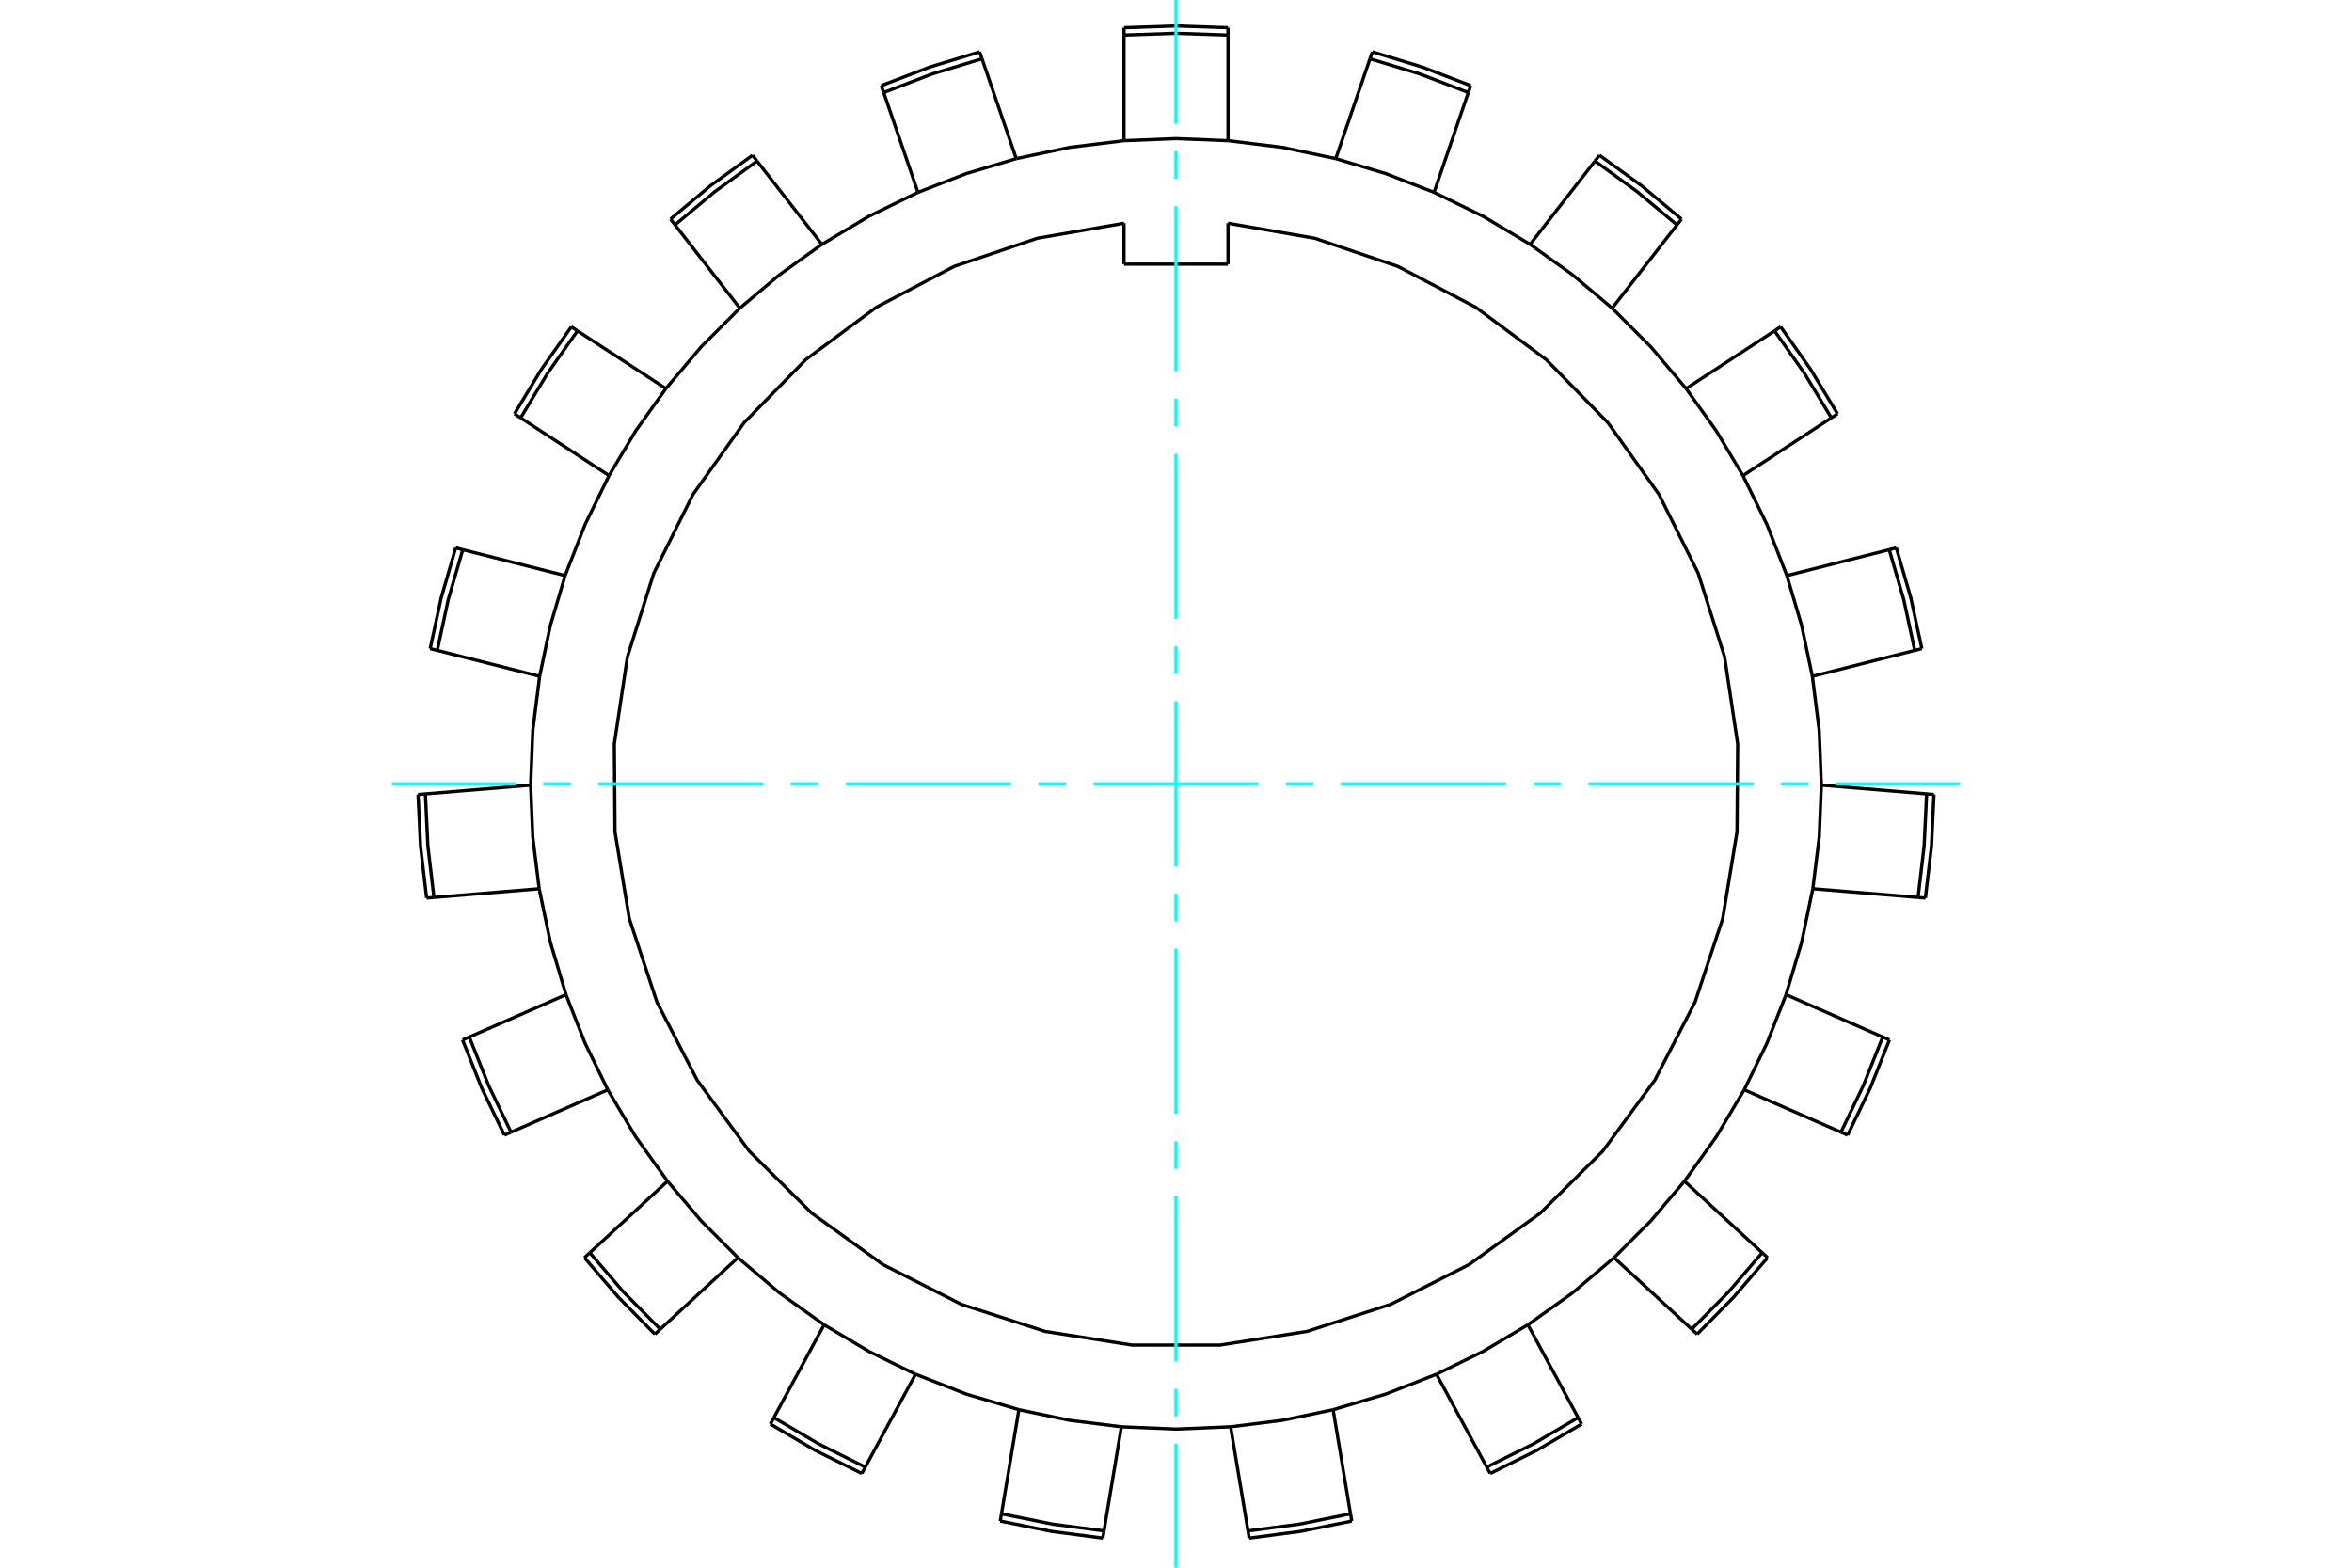 <?xml version="1.0" standalone="no"?>
<!DOCTYPE svg PUBLIC "-//W3C//DTD SVG 1.1//EN"
	"http://www.w3.org/Graphics/SVG/1.1/DTD/svg11.dtd">
<svg xmlns="http://www.w3.org/2000/svg" height="100%" width="100%" viewBox="0 0 36000 24000">
	<rect x="-1800" y="-1200" width="39600" height="26400" style="fill:#FFF"/>
	<g style="fill:none; fill-rule:evenodd" transform="matrix(1 0 0 1 0 0)">
		<g style="fill:none; stroke:#000; stroke-width:50; shape-rendering:geometricPrecision">
			<line x1="18796" y1="3418" x2="18796" y2="4044"/>
			<line x1="17204" y1="3418" x2="17204" y2="4044"/>
			<line x1="18796" y1="4044" x2="17204" y2="4044"/>
			<line x1="20671" y1="23175" x2="20405" y2="21581"/>
			<line x1="20690" y1="23286" x2="20671" y2="23175"/>
			<polyline points="20405,21581 21208,21343 21987,21038"/>
			<line x1="22756" y1="22460" x2="22809" y2="22558"/>
			<line x1="21987" y1="21038" x2="22756" y2="22460"/>
			<polyline points="19120,23548 19910,23444 20690,23286"/>
			<polyline points="19102,23437 19891,23333 20671,23175"/>
			<line x1="19102" y1="23437" x2="19120" y2="23548"/>
			<polyline points="18836,21843 19626,21744 20405,21581"/>
			<line x1="18836" y1="21843" x2="19102" y2="23437"/>
			<line x1="24155" y1="21702" x2="23386" y2="20281"/>
			<line x1="24209" y1="21801" x2="24155" y2="21702"/>
			<polyline points="23386,20281 24067,19795 24705,19254"/>
			<line x1="25894" y1="20349" x2="25977" y2="20425"/>
			<line x1="24705" y1="19254" x2="25894" y2="20349"/>
			<polyline points="22809,22558 23522,22204 24209,21801"/>
			<polyline points="22756,22460 23469,22105 24155,21702"/>
			<polyline points="21987,21038 22702,20688 23386,20281"/>
			<line x1="26972" y1="19178" x2="25783" y2="18083"/>
			<line x1="27055" y1="19254" x2="26972" y2="19178"/>
			<polyline points="25783,18083 26270,17403 26697,16684"/>
			<line x1="28178" y1="17333" x2="28280" y2="17378"/>
			<line x1="26697" y1="16684" x2="28178" y2="17333"/>
			<polyline points="25977,20425 26536,19858 27055,19254"/>
			<polyline points="25894,20349 26454,19782 26972,19178"/>
			<polyline points="24705,19254 25268,18690 25783,18083"/>
			<line x1="28817" y1="15876" x2="27337" y2="15227"/>
			<line x1="28920" y1="15921" x2="28817" y2="15876"/>
			<polyline points="27337,15227 27576,14425 27747,13606"/>
			<line x1="29358" y1="13739" x2="29470" y2="13749"/>
			<line x1="27747" y1="13606" x2="29358" y2="13739"/>
			<polyline points="28280,17378 28625,16661 28920,15921"/>
			<polyline points="28178,17333 28522,16616 28817,15876"/>
			<polyline points="26697,16684 27046,15968 27337,15227"/>
			<line x1="29489" y1="12154" x2="27878" y2="12020"/>
			<line x1="29601" y1="12163" x2="29489" y2="12154"/>
			<polyline points="27878,12020 27845,11184 27740,10354"/>
			<line x1="29307" y1="9957" x2="29416" y2="9930"/>
			<line x1="27740" y1="10354" x2="29307" y2="9957"/>
			<polyline points="29470,13749 29563,12958 29601,12163"/>
			<polyline points="29358,13739 29451,12949 29489,12154"/>
			<polyline points="27747,13606 27845,12816 27878,12020"/>
			<line x1="28917" y1="8415" x2="27350" y2="8812"/>
			<line x1="29025" y1="8387" x2="28917" y2="8415"/>
			<polyline points="27350,8812 27046,8032 26678,7281"/>
			<line x1="28031" y1="6397" x2="28125" y2="6335"/>
			<line x1="26678" y1="7281" x2="28031" y2="6397"/>
			<polyline points="29416,9930 29247,9152 29025,8387"/>
			<polyline points="29307,9957 29139,9179 28917,8415"/>
			<polyline points="27740,10354 27576,9575 27350,8812"/>
			<line x1="27161" y1="5065" x2="25808" y2="5949"/>
			<line x1="27255" y1="5003" x2="27161" y2="5065"/>
			<polyline points="25808,5949 25268,5310 24676,4718"/>
			<line x1="25668" y1="3443" x2="25737" y2="3354"/>
			<line x1="24676" y1="4718" x2="25668" y2="3443"/>
			<polyline points="28125,6335 27713,5654 27255,5003"/>
			<polyline points="28031,6397 27619,5715 27161,5065"/>
			<polyline points="26678,7281 26270,6597 25808,5949"/>
			<line x1="24413" y1="2466" x2="23420" y2="3741"/>
			<line x1="24482" y1="2377" x2="24413" y2="2466"/>
			<polyline points="23420,3741 22702,3312 21950,2945"/>
			<line x1="22474" y1="1417" x2="22511" y2="1311"/>
			<line x1="21950" y1="2945" x2="22474" y2="1417"/>
			<polyline points="25737,3354 25126,2844 24482,2377"/>
			<polyline points="25668,3443 25057,2933 24413,2466"/>
			<polyline points="24676,4718 24067,4205 23420,3741"/>
			<line x1="20969" y1="900" x2="20445" y2="2429"/>
			<line x1="21006" y1="794" x2="20969" y2="900"/>
			<polyline points="20445,2429 19626,2256 18796,2154"/>
			<line x1="18796" y1="537" x2="18796" y2="425"/>
			<line x1="18796" y1="2154" x2="18796" y2="537"/>
			<polyline points="22511,1311 21767,1026 21006,794"/>
			<polyline points="22474,1417 21731,1132 20969,900"/>
			<polyline points="21950,2945 21208,2657 20445,2429"/>
			<line x1="17204" y1="537" x2="17204" y2="2154"/>
			<line x1="17204" y1="425" x2="17204" y2="537"/>
			<polyline points="17204,2154 16374,2256 15555,2429"/>
			<line x1="15031" y1="900" x2="14994" y2="794"/>
			<line x1="15555" y1="2429" x2="15031" y2="900"/>
			<polyline points="18796,425 18000,398 17204,425"/>
			<polyline points="18796,537 18000,510 17204,537"/>
			<polyline points="18796,2154 18000,2122 17204,2154"/>
			<line x1="13526" y1="1417" x2="14050" y2="2945"/>
			<line x1="13489" y1="1311" x2="13526" y2="1417"/>
			<polyline points="14050,2945 13298,3312 12580,3741"/>
			<line x1="11587" y1="2466" x2="11518" y2="2377"/>
			<line x1="12580" y1="3741" x2="11587" y2="2466"/>
			<polyline points="14994,794 14233,1026 13489,1311"/>
			<polyline points="15031,900 14269,1132 13526,1417"/>
			<polyline points="15555,2429 14792,2657 14050,2945"/>
			<line x1="10332" y1="3443" x2="11324" y2="4718"/>
			<line x1="10263" y1="3354" x2="10332" y2="3443"/>
			<polyline points="11324,4718 10732,5310 10192,5949"/>
			<line x1="8839" y1="5065" x2="8745" y2="5003"/>
			<line x1="10192" y1="5949" x2="8839" y2="5065"/>
			<polyline points="11518,2377 10874,2844 10263,3354"/>
			<polyline points="11587,2466 10943,2933 10332,3443"/>
			<polyline points="12580,3741 11933,4205 11324,4718"/>
			<line x1="7969" y1="6397" x2="9322" y2="7281"/>
			<line x1="7875" y1="6335" x2="7969" y2="6397"/>
			<polyline points="9322,7281 8954,8032 8650,8812"/>
			<line x1="7083" y1="8415" x2="6975" y2="8387"/>
			<line x1="8650" y1="8812" x2="7083" y2="8415"/>
			<polyline points="8745,5003 8287,5654 7875,6335"/>
			<polyline points="8839,5065 8381,5715 7969,6397"/>
			<polyline points="10192,5949 9730,6597 9322,7281"/>
			<line x1="6693" y1="9957" x2="8260" y2="10354"/>
			<line x1="6584" y1="9930" x2="6693" y2="9957"/>
			<polyline points="8260,10354 8155,11184 8122,12020"/>
			<line x1="6511" y1="12154" x2="6399" y2="12163"/>
			<line x1="8122" y1="12020" x2="6511" y2="12154"/>
			<polyline points="6975,8387 6753,9152 6584,9930"/>
			<polyline points="7083,8415 6861,9179 6693,9957"/>
			<polyline points="8650,8812 8424,9575 8260,10354"/>
			<line x1="6642" y1="13739" x2="8253" y2="13606"/>
			<line x1="6530" y1="13749" x2="6642" y2="13739"/>
			<polyline points="8253,13606 8424,14425 8663,15227"/>
			<line x1="7183" y1="15876" x2="7080" y2="15921"/>
			<line x1="8663" y1="15227" x2="7183" y2="15876"/>
			<polyline points="6399,12163 6437,12958 6530,13749"/>
			<polyline points="6511,12154 6549,12949 6642,13739"/>
			<polyline points="8122,12020 8155,12816 8253,13606"/>
			<line x1="7822" y1="17333" x2="9303" y2="16684"/>
			<line x1="7720" y1="17378" x2="7822" y2="17333"/>
			<polyline points="9303,16684 9730,17403 10217,18083"/>
			<line x1="9028" y1="19178" x2="8945" y2="19254"/>
			<line x1="10217" y1="18083" x2="9028" y2="19178"/>
			<polyline points="7080,15921 7375,16661 7720,17378"/>
			<polyline points="7183,15876 7478,16616 7822,17333"/>
			<polyline points="8663,15227 8954,15968 9303,16684"/>
			<line x1="10106" y1="20349" x2="11295" y2="19254"/>
			<line x1="10023" y1="20425" x2="10106" y2="20349"/>
			<polyline points="11295,19254 11933,19795 12614,20281"/>
			<line x1="11845" y1="21702" x2="11791" y2="21801"/>
			<line x1="12614" y1="20281" x2="11845" y2="21702"/>
			<polyline points="8945,19254 9464,19858 10023,20425"/>
			<polyline points="9028,19178 9546,19782 10106,20349"/>
			<polyline points="10217,18083 10732,18690 11295,19254"/>
			<line x1="13244" y1="22460" x2="14013" y2="21038"/>
			<line x1="13191" y1="22558" x2="13244" y2="22460"/>
			<polyline points="14013,21038 14792,21343 15595,21581"/>
			<line x1="15329" y1="23175" x2="15310" y2="23286"/>
			<line x1="15595" y1="21581" x2="15329" y2="23175"/>
			<polyline points="11791,21801 12478,22204 13191,22558"/>
			<polyline points="11845,21702 12531,22105 13244,22460"/>
			<polyline points="12614,20281 13298,20688 14013,21038"/>
			<line x1="16898" y1="23437" x2="17164" y2="21843"/>
			<line x1="16880" y1="23548" x2="16898" y2="23437"/>
			<polyline points="17164,21843 18000,21878 18836,21843"/>
			<polyline points="17204,3418 15878,3647 14603,4079 13411,4705 12330,5508 11389,6471 10608,7568 10008,8773 9603,10057 9403,11388 9413,12734 9632,14063 10055,15341 10672,16537 11468,17623 12424,18572 13515,19360 14716,19969 15997,20383 17327,20592 18673,20592 20003,20383 21284,19969 22485,19360 23576,18572 24532,17623 25328,16537 25945,15341 26368,14063 26587,12734 26597,11388 26397,10057 25992,8773 25392,7568 24611,6471 23670,5508 22589,4705 21397,4079 20122,3647 18796,3418"/>
			<polyline points="15310,23286 16090,23444 16880,23548"/>
			<polyline points="15329,23175 16109,23333 16898,23437"/>
			<polyline points="15595,21581 16374,21744 17164,21843"/>
		</g>
		<g style="fill:none; stroke:#0FF; stroke-width:50; shape-rendering:geometricPrecision">
			<line x1="18000" y1="24000" x2="18000" y2="22104"/>
			<line x1="18000" y1="21683" x2="18000" y2="21262"/>
			<line x1="18000" y1="20841" x2="18000" y2="18315"/>
			<line x1="18000" y1="17894" x2="18000" y2="17473"/>
			<line x1="18000" y1="17052" x2="18000" y2="14526"/>
			<line x1="18000" y1="14105" x2="18000" y2="13684"/>
			<line x1="18000" y1="13263" x2="18000" y2="10737"/>
			<line x1="18000" y1="10316" x2="18000" y2="9895"/>
			<line x1="18000" y1="9474" x2="18000" y2="6948"/>
			<line x1="18000" y1="6527" x2="18000" y2="6106"/>
			<line x1="18000" y1="5685" x2="18000" y2="3159"/>
			<line x1="18000" y1="2738" x2="18000" y2="2317"/>
			<line x1="18000" y1="1896" x2="18000" y2="0"/>
			<line x1="30000" y1="12000" x2="28104" y2="12000"/>
			<line x1="27683" y1="12000" x2="27262" y2="12000"/>
			<line x1="26841" y1="12000" x2="24315" y2="12000"/>
			<line x1="23894" y1="12000" x2="23473" y2="12000"/>
			<line x1="23052" y1="12000" x2="20526" y2="12000"/>
			<line x1="20105" y1="12000" x2="19684" y2="12000"/>
			<line x1="19263" y1="12000" x2="16737" y2="12000"/>
			<line x1="16316" y1="12000" x2="15895" y2="12000"/>
			<line x1="15474" y1="12000" x2="12948" y2="12000"/>
			<line x1="12527" y1="12000" x2="12106" y2="12000"/>
			<line x1="11685" y1="12000" x2="9159" y2="12000"/>
			<line x1="8738" y1="12000" x2="8317" y2="12000"/>
			<line x1="7896" y1="12000" x2="6000" y2="12000"/>
		</g>
	</g>
</svg>
